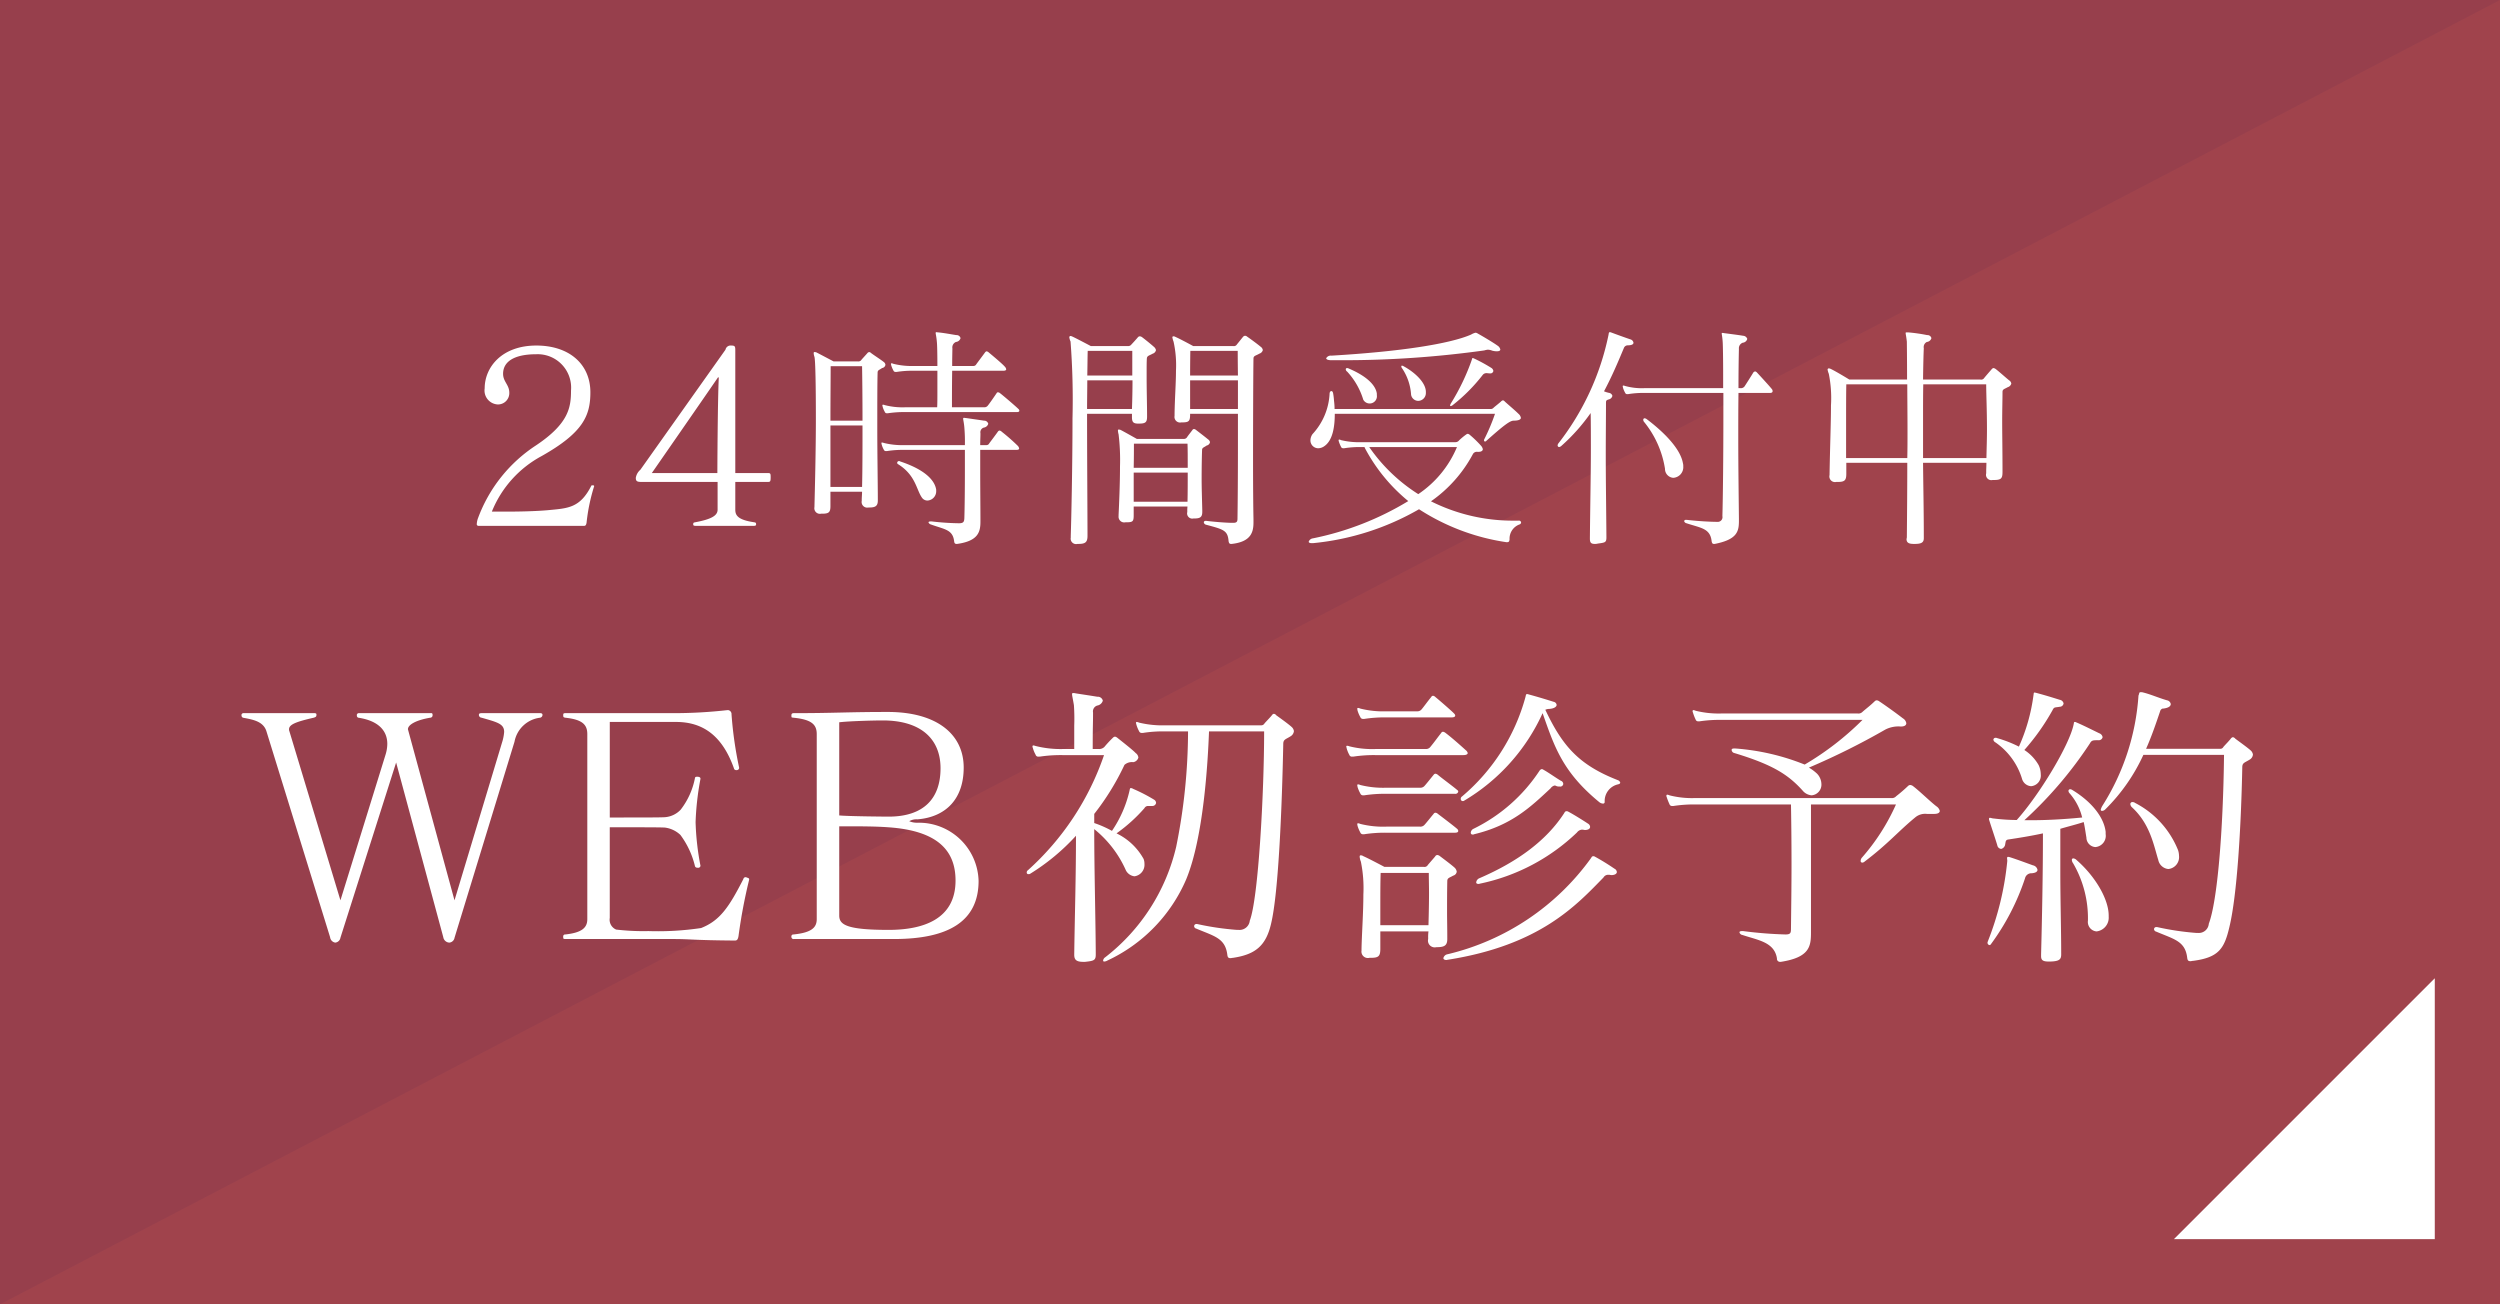 <svg id="fix_web.svg" xmlns="http://www.w3.org/2000/svg" width="230" height="120" viewBox="0 0 230 120">
  <defs>
    <style>
      .cls-1 {
        fill: #973f4c;
      }

      .cls-2 {
        fill: #b54d4d;
        opacity: 0.3;
      }

      .cls-2, .cls-3 {
        fill-rule: evenodd;
      }

      .cls-3 {
        fill: #fff;
      }
    </style>
  </defs>
  <rect id="bg" class="cls-1" width="230" height="120"/>
  <path id="bg-2" data-name="bg" class="cls-2" d="M1162,2296v120H932Z" transform="translate(-932 -2296)"/>
  <path id="arw" class="cls-3" d="M1156,2386v24h-24Z" transform="translate(-932 -2296)"/>
  <g id="txt">
    <path id="WEB初診予約" class="cls-3" d="M972.782,2382.22a0.588,0.588,0,0,0,.56.5,0.535,0.535,0,0,0,.476-0.45l5.516-18.03a2.727,2.727,0,0,1,2.352-2.21,0.267,0.267,0,0,0,.224-0.25c0-.11-0.056-0.17-0.224-0.17h-5.348c-0.2,0-.28.03-0.28,0.17a0.266,0.266,0,0,0,.252.25c1.456,0.42,2.072.56,2.072,1.31a4.248,4.248,0,0,1-.2.99l-4.368,14.5-4.256-15.63c0-.02-0.028-0.08-0.028-0.11,0-.42.756-0.84,2.044-1.06a0.219,0.219,0,0,0,.224-0.22c0-.09,0-0.2-0.112-0.2H965a0.178,0.178,0,0,0-.168.22,0.187,0.187,0,0,0,.14.2c1.848,0.28,2.66,1.2,2.66,2.41a3.48,3.48,0,0,1-.168,1.01l-4.144,13.38-4.7-15.57a0.363,0.363,0,0,1-.028-0.17c0-.45.7-0.7,2.268-1.06,0.2-.06.252-0.11,0.252-0.25v-0.06c0-.05-0.028-0.11-0.2-0.11h-6.524a0.178,0.178,0,0,0-.168.22,0.212,0.212,0,0,0,.14.2c0.9,0.17,1.876.33,2.156,1.26l5.852,18.93a0.567,0.567,0,0,0,.476.5,0.535,0.535,0,0,0,.476-0.45l5.124-16.12Zm28.138-5.35c0-.06-0.05-0.08-0.22-0.14a0.217,0.217,0,0,0-.11-0.03,0.209,0.209,0,0,0-.2.17c-1.316,2.58-2.156,3.83-3.892,4.51a26.875,26.875,0,0,1-4.844.28,21.645,21.645,0,0,1-2.968-.14,0.982,0.982,0,0,1-.588-1.07v-8.34h1.288c1.428,0,3.556,0,3.808.03a2.554,2.554,0,0,1,1.4.67,7.875,7.875,0,0,1,1.344,2.88c0,0.03.028,0.03,0.028,0.06a0.262,0.262,0,0,0,.224.08,0.206,0.206,0,0,0,.252-0.16v-0.03a24.419,24.419,0,0,1-.448-4.01,25.917,25.917,0,0,1,.448-3.97v-0.03c0-.11-0.112-0.17-0.28-0.17-0.112,0-.2,0-0.224.11a6.852,6.852,0,0,1-1.316,2.92,2.21,2.21,0,0,1-1.428.69c-0.252.03-2.38,0.03-3.808,0.03H988.1v-8.79h6.1c2.548,0,4.284,1.35,5.32,4.26a0.2,0.2,0,0,0,.2.17H999.8a0.219,0.219,0,0,0,.2-0.17v-0.06a35.577,35.577,0,0,1-.7-4.9,0.367,0.367,0,0,0-.308-0.39h-0.056a44.013,44.013,0,0,1-4.984.28h-9.912c-0.2,0-.224.03-0.224,0.2,0,0.19.056,0.19,0.2,0.22,1.568,0.17,2.016.64,2.016,1.51v17.02c0,0.76-.448,1.24-2.016,1.41a0.179,0.179,0,0,0-.2.22v0.06c0,0.11.028,0.14,0.224,0.14h9.856c1.652,0,1.792.11,5.712,0.14,0.168,0,.28-0.06.336-0.42a49.416,49.416,0,0,1,.978-5.18v-0.06Zm9.07-4.85c0.93,0,2.55,0,3.73.09,4.53,0.31,6.19,2.13,6.19,4.9,0,3.61-3.06,4.54-6.16,4.54-3.87,0-4.54-.48-4.54-1.32v-8.21h0.78Zm-0.78-9.57c0.9-.11,3.19-0.17,4-0.17,3.56,0,5.32,1.74,5.32,4.4,0,2.8-1.56,4.45-4.78,4.45-0.34,0-3.73-.03-4.54-0.11v-8.57Zm5.04,19.94c5.01,0,7.78-1.63,7.78-5.35a5.5,5.5,0,0,0-5.62-5.35,1.775,1.775,0,0,1-.76-0.14,1.31,1.31,0,0,1,.76-0.17c2.66-.22,4.25-1.93,4.25-4.76,0-3.16-2.6-5.12-6.97-5.12-3.81,0-4.79.11-8.65,0.11-0.17,0-.23.06-0.23,0.2,0,0.25.03,0.19,0.2,0.22,1.68,0.17,2.13.64,2.13,1.51v17.02c0,0.76-.45,1.24-2.13,1.41a0.181,0.181,0,0,0-.2.22,0.194,0.194,0,0,0,.23.2h9.21Zm31.56-.84a25.593,25.593,0,0,1-3.67-.54h-0.06a0.2,0.2,0,0,0-.22.2,0.242,0.242,0,0,0,.19.22c1.66,0.7,2.66.87,2.86,2.38,0.03,0.26.08,0.34,0.31,0.34,0.05,0,.14-0.03.22-0.03,2.07-.31,3.03-1.12,3.5-3.14,0.7-2.91,1.01-11.03,1.12-16.54,0-.42.23-0.42,0.67-0.7a0.619,0.619,0,0,0,.31-0.48,0.629,0.629,0,0,0-.22-0.39c-0.31-.28-1.09-0.84-1.4-1.06a0.324,0.324,0,0,0-.23-0.14,0.259,0.259,0,0,0-.16.11c-0.12.17-.56,0.61-0.7,0.78a0.337,0.337,0,0,1-.31.17h-8.82a9.121,9.121,0,0,1-2.41-.25,0.63,0.63,0,0,0-.2-0.06,0.074,0.074,0,0,0-.08.08c0,0.06.03,0.09,0.03,0.14a2.966,2.966,0,0,0,.25.62,0.251,0.251,0,0,0,.25.17h0.11a11.4,11.4,0,0,1,2.05-.14h2.1a53.821,53.821,0,0,1-1.09,10.61,18.048,18.048,0,0,1-6.53,10.17,0.423,0.423,0,0,0-.19.28,0.09,0.09,0,0,0,.11.11,0.6,0.6,0,0,0,.28-0.09,14.6,14.6,0,0,0,7.25-7.47c1.6-3.87,1.99-10.73,2.1-13.61h5.07c0,5.66-.53,15.37-1.32,17.41a0.947,0.947,0,0,1-1.03.85h-0.14Zm-13,2.12c-0.02-3.36-.14-7.72-0.14-11.39a10.1,10.1,0,0,1,2.92,3.81,1.028,1.028,0,0,0,.78.53,1.07,1.07,0,0,0,.92-1.15,1.189,1.189,0,0,0-.08-0.45,5.65,5.65,0,0,0-2.49-2.35,14.6,14.6,0,0,0,2.57-2.32,0.373,0.373,0,0,1,.34-0.2h0.39a0.339,0.339,0,0,0,.34-0.28,0.373,0.373,0,0,0-.2-0.31,15.468,15.468,0,0,0-1.9-.98,0.526,0.526,0,0,0-.23-0.08c-0.05,0-.08.05-0.11,0.22a10.838,10.838,0,0,1-1.62,3.72,9.815,9.815,0,0,0-1.63-.72v-0.84a23.274,23.274,0,0,0,2.78-4.51,1.018,1.018,0,0,1,.81-0.25,0.585,0.585,0,0,0,.47-0.42,0.564,0.564,0,0,0-.25-0.42c-0.22-.25-1.23-1.04-1.68-1.4a0.5,0.5,0,0,0-.22-0.11,0.337,0.337,0,0,0-.2.11,10.727,10.727,0,0,0-.78.84,0.694,0.694,0,0,1-.53.19h-0.54c0-2.29.03-2.13,0.03-3.27v-0.09a0.562,0.562,0,0,1,.39-0.64,0.634,0.634,0,0,0,.51-0.45,0.476,0.476,0,0,0-.51-0.36c-0.53-.09-1.28-0.2-1.98-0.31a0.9,0.9,0,0,0-.23-0.03,0.093,0.093,0,0,0-.11.11c0,0.14.08,0.45,0.17,1.01a18.053,18.053,0,0,1,.03,1.88v2.15h-1.04a9.412,9.412,0,0,1-2.52-.28,0.969,0.969,0,0,0-.2-0.05,0.074,0.074,0,0,0-.08.08,0.223,0.223,0,0,0,.03.14,2.578,2.578,0,0,0,.25.62,0.25,0.25,0,0,0,.28.19h0.11a13.1,13.1,0,0,1,2.13-.14h3.78a25.188,25.188,0,0,1-7,10.59,0.241,0.241,0,0,0-.11.19,0.145,0.145,0,0,0,.17.17h0.02a0.227,0.227,0,0,0,.12-0.03,19.713,19.713,0,0,0,4.22-3.5c0,3.84-.11,7.23-0.16,10.9v0.05c0,0.48.22,0.65,0.84,0.65h0.16c0.82-.09.98-0.14,0.98-0.68v-0.14Zm26.18-2.55v-1.65c0-1.23,0-2.21.03-3.16h4.43c0,0.62.02,1.2,0.02,1.82,0,0.9-.02,1.85-0.05,2.99h-4.43Zm6.16,1.15c0-.89-0.02-1.65-0.02-2.35,0-.98,0-1.87.02-2.85,0-.31.2-0.31,0.54-0.51a0.441,0.441,0,0,0,.33-0.36,0.629,0.629,0,0,0-.19-0.37c-0.31-.28-0.98-0.78-1.35-1.06a0.458,0.458,0,0,0-.25-0.11,0.247,0.247,0,0,0-.2.14c-0.14.17-.53,0.61-0.67,0.78a0.351,0.351,0,0,1-.39.17h-3.61s-1.46-.78-1.93-0.98a0.422,0.422,0,0,0-.23-0.08c-0.08,0-.11.02-0.11,0.14a1.476,1.476,0,0,0,.11.44,12.122,12.122,0,0,1,.23,3.03c0,1.65-.14,3.58-0.17,4.98v0.17a0.592,0.592,0,0,0,.73.67h0.11c0.73,0,.89-0.14.89-0.84v-1.59h4.43a3.758,3.758,0,0,0-.03.58v0.12a0.623,0.623,0,0,0,.76.75h0.05c0.7,0,.95-0.17.95-0.75v-0.12Zm14.87-5.79c0.09,0,.17.03,0.23,0.03,0.33,0,.5-0.14.5-0.28a0.374,0.374,0,0,0-.22-0.31,21.137,21.137,0,0,0-1.82-1.12,0.312,0.312,0,0,0-.14-0.03,0.2,0.2,0,0,0-.17.14,22.755,22.755,0,0,1-13.22,8.88,0.469,0.469,0,0,0-.39.36c0,0.08.08,0.17,0.28,0.17,0.06,0,.11-0.03.17-0.03,8.45-1.34,11.79-5.01,14.28-7.56a0.506,0.506,0,0,1,.39-0.25h0.11Zm-2.43-4.15c0.08,0,.16.03,0.22,0.03,0.34,0,.48-0.14.48-0.28a0.373,0.373,0,0,0-.2-0.31c-0.42-.28-1.4-0.89-1.85-1.12a0.318,0.318,0,0,0-.14-0.02,0.209,0.209,0,0,0-.17.14c-1.62,2.52-4.25,4.48-7.81,6.02a0.475,0.475,0,0,0-.31.39c0,0.08.06,0.14,0.2,0.14h0.06c0.02,0,.08-0.03.11-0.03a18.25,18.25,0,0,0,8.9-4.7,0.653,0.653,0,0,1,.42-0.26h0.09Zm-11.74.28c0.2,0,.31-0.05.31-0.17a0.293,0.293,0,0,0-.11-0.19c-0.28-.25-1.43-1.12-1.76-1.37a0.374,0.374,0,0,0-.23-0.11,0.2,0.2,0,0,0-.17.11c-0.28.33-.72,0.89-0.86,1.03a0.5,0.5,0,0,1-.4.14h-3.08a8.586,8.586,0,0,1-2.4-.25,0.713,0.713,0,0,0-.2-0.06,0.073,0.073,0,0,0-.08.09c0,0.05.02,0.08,0.02,0.14a3.21,3.21,0,0,0,.26.62,0.241,0.241,0,0,0,.25.16h0.11a12.379,12.379,0,0,1,2.04-.14h6.3Zm9.64-4.25a0.275,0.275,0,0,0,.33-0.23,0.321,0.321,0,0,0-.22-0.3c-0.45-.26-1.18-0.79-1.65-1.04a0.18,0.18,0,0,0-.12-0.03,0.331,0.331,0,0,0-.19.14,15.3,15.3,0,0,1-6.08,5.35,0.433,0.433,0,0,0-.25.36,0.163,0.163,0,0,0,.17.17h0.03a0.217,0.217,0,0,0,.11-0.03c3.5-.84,5.26-2.57,7.03-4.22a0.648,0.648,0,0,1,.36-0.26,0.238,0.238,0,0,1,.14.03,0.61,0.61,0,0,0,.31.06h0.03Zm-9.64.67a0.267,0.267,0,0,0,.31-0.2,0.2,0.2,0,0,0-.11-0.16c-0.25-.23-1.46-1.12-1.76-1.38a0.446,0.446,0,0,0-.23-0.11,0.226,0.226,0,0,0-.17.11c-0.28.34-.72,0.9-0.86,1.04a0.5,0.5,0,0,1-.4.14h-3.08a8.586,8.586,0,0,1-2.4-.25,0.713,0.713,0,0,0-.2-0.06,0.073,0.073,0,0,0-.08.09c0,0.05.02,0.08,0.02,0.14a3.109,3.109,0,0,0,.26.61,0.251,0.251,0,0,0,.25.17h0.11a12.379,12.379,0,0,1,2.04-.14h6.3Zm8.32-7.73a0.829,0.829,0,0,1,.36-0.08c0.45-.03.68-0.2,0.68-0.37a0.331,0.331,0,0,0-.26-0.28c-0.7-.22-1.42-0.44-2.26-0.67a1.718,1.718,0,0,0-.2-0.05c-0.08,0-.11.08-0.14,0.25a18.258,18.258,0,0,1-5.85,9.18,0.248,0.248,0,0,0-.11.23,0.184,0.184,0,0,0,.19.19,0.182,0.182,0,0,0,.11-0.03,18.034,18.034,0,0,0,7.23-8.06c1.09,3.11,1.85,5.43,5.23,8.2a0.6,0.6,0,0,0,.31.12,0.148,0.148,0,0,0,.17-0.17,1.57,1.57,0,0,1,1.23-1.6c0.14-.03.2-0.08,0.2-0.17a0.356,0.356,0,0,0-.23-0.22C1077.25,2366.37,1075.74,2364.63,1074.17,2361.3Zm-7.53,4.17c0.25,0,.39-0.08.39-0.19a0.453,0.453,0,0,0-.14-0.23c-0.28-.25-1.2-1.09-1.9-1.62a0.521,0.521,0,0,0-.23-0.11,0.2,0.2,0,0,0-.17.11c-0.44.56-.58,0.78-1,1.29a0.5,0.5,0,0,1-.37.19h-4.67a8.667,8.667,0,0,1-2.41-.25,0.642,0.642,0,0,0-.2-0.05,0.069,0.069,0,0,0-.08.08c0,0.06.03,0.08,0.03,0.14a2.677,2.677,0,0,0,.25.62,0.241,0.241,0,0,0,.25.16h0.11a12.427,12.427,0,0,1,2.05-.14h8.09Zm-1.07-3.47c0.17,0,.31-0.05.31-0.17a0.293,0.293,0,0,0-.11-0.19c-0.11-.14-1.4-1.26-1.71-1.51a0.393,0.393,0,0,0-.22-0.12,0.2,0.2,0,0,0-.17.12c-0.28.33-.78,1.03-0.92,1.17a0.5,0.5,0,0,1-.4.14h-2.8a8.586,8.586,0,0,1-2.4-.25,0.713,0.713,0,0,0-.2-0.06,0.073,0.073,0,0,0-.08.09c0,0.05.02,0.08,0.02,0.14a2.87,2.87,0,0,0,.26.61,0.251,0.251,0,0,0,.25.17h0.11a12.379,12.379,0,0,1,2.04-.14h6.02Zm44.38,8.88c0.34,0,.51-0.11.51-0.28a0.71,0.71,0,0,0-.31-0.42c-0.62-.48-1.51-1.37-2.18-1.88a0.526,0.526,0,0,0-.23-0.08,0.315,0.315,0,0,0-.19.08,14.126,14.126,0,0,1-1.1.95,0.521,0.521,0,0,1-.47.17H1088a8.43,8.43,0,0,1-2.41-.25,0.666,0.666,0,0,0-.19-0.06,0.08,0.08,0,0,0-.09.09,0.254,0.254,0,0,0,.03.14,5.329,5.329,0,0,0,.25.64,0.242,0.242,0,0,0,.26.17h0.11a12.288,12.288,0,0,1,2.04-.14h8.77c0.02,1.03.05,3.16,0.05,5.54,0,1.96-.03,4.06-0.05,5.85,0,0.43-.03.57-0.51,0.57a37.688,37.688,0,0,1-3.89-.31h-0.11c-0.17,0-.23.05-0.23,0.11a0.328,0.328,0,0,0,.28.25c1.43,0.48,2.94.65,3.17,2.16a0.277,0.277,0,0,0,.28.31h0.08c2.69-.42,2.77-1.46,2.77-2.75v-11.73h7.82a19.231,19.231,0,0,1-3.14,4.9,0.478,0.478,0,0,0-.11.28,0.149,0.149,0,0,0,.17.17,0.352,0.352,0,0,0,.19-0.09c2.21-1.68,3.05-2.74,4.65-4.06a1.415,1.415,0,0,1,1.09-.33h0.67Zm-6.6-8.65a26.465,26.465,0,0,1-5.32,4.11,21.255,21.255,0,0,0-6.39-1.48h-0.08c-0.2,0-.25.05-0.25,0.14a0.318,0.318,0,0,0,.25.28c3.5,1.06,4.93,1.96,6.27,3.44a1.2,1.2,0,0,0,.84.45,0.985,0.985,0,0,0,.9-1.04,1.431,1.431,0,0,0-.4-0.95,4.159,4.159,0,0,0-.75-0.56,65.757,65.757,0,0,0,7.03-3.5,2.648,2.648,0,0,1,1.42-.28c0.34,0,.51-0.11.51-0.31a0.644,0.644,0,0,0-.31-0.44c-0.62-.48-1.51-1.12-2.18-1.57a0.451,0.451,0,0,0-.23-0.09,0.28,0.28,0,0,0-.19.09c-0.37.36-.7,0.61-1.1,0.95a0.521,0.521,0,0,1-.47.17h-12.49a8.811,8.811,0,0,1-2.41-.25,0.666,0.666,0,0,0-.19-0.06,0.077,0.077,0,0,0-.09.08,0.223,0.223,0,0,0,.03.14,4.176,4.176,0,0,0,.25.65,0.229,0.229,0,0,0,.25.16h0.12a12.523,12.523,0,0,1,2.04-.13h12.94Zm13.32,12.99a27.2,27.2,0,0,1-1.79,7.39c0,0.03-.03.08-0.03,0.11a0.233,0.233,0,0,0,.17.23,0.2,0.2,0,0,0,.17-0.12,21.7,21.7,0,0,0,3.11-6.02,0.6,0.6,0,0,1,.61-0.47c0.4-.03.54-0.17,0.54-0.31a0.526,0.526,0,0,0-.42-0.42c-0.56-.2-1.52-0.56-2.16-0.76-0.03,0-.08-0.02-0.11-0.02-0.09,0-.11.05-0.11,0.14,0,0.05.02,0.14,0.02,0.22v0.03Zm9.33,5.01c0-1.46-1.18-3.56-2.97-5.12a0.488,0.488,0,0,0-.28-0.14,0.131,0.131,0,0,0-.14.14,0.529,0.529,0,0,0,.11.3,10.06,10.06,0,0,1,1.37,5.29,0.873,0.873,0,0,0,.79.99,1.27,1.27,0,0,0,1.12-1.35v-0.11Zm-4.37,3.47c0-2.13-.08-4.87-0.08-7.56v-3.89c0.67-.2,1.45-0.39,2.15-0.62,0.11,0.48.17,0.96,0.25,1.43a0.884,0.884,0,0,0,.82.87,1.042,1.042,0,0,0,.95-1.2v-0.2c-0.14-1.23-1.15-2.69-3.08-3.86a0.388,0.388,0,0,0-.17-0.06,0.153,0.153,0,0,0-.17.17,0.352,0.352,0,0,0,.09.19,5.271,5.271,0,0,1,1.17,2.24c-1.73.17-3.3,0.25-4.73,0.25h-0.59a37.139,37.139,0,0,0,6.02-7.05c0.17-.31.28-0.31,0.79-0.31a0.359,0.359,0,0,0,.39-0.28,0.463,0.463,0,0,0-.31-0.36c-0.42-.2-1.46-0.73-2.13-1.01a0.182,0.182,0,0,0-.11-0.03c-0.11,0-.08.08-0.11,0.2-0.37,1.9-3.17,6.52-5.24,8.82a18,18,0,0,1-2.13-.14c-0.11,0-.25-0.06-0.33-0.06a0.077,0.077,0,0,0-.09.08,0.323,0.323,0,0,0,.03.17c0.17,0.56.51,1.54,0.73,2.27a0.4,0.4,0,0,0,.36.34,0.5,0.5,0,0,0,.37-0.45c0.05-.17,0-0.39.31-0.42,0.92-.14,2.01-0.31,3.16-0.56,0,3.67-.08,7.67-0.17,11.14v0.14c0,0.34.11,0.51,0.67,0.51h0.23c0.78-.03.95-0.2,0.95-0.65v-0.11Zm6.5-13.44c1.68,1.54,2.01,3.5,2.43,4.85a1.045,1.045,0,0,0,.93.84,1.1,1.1,0,0,0,.98-1.21,1.784,1.784,0,0,0-.09-0.53,8.4,8.4,0,0,0-3.95-4.34,0.393,0.393,0,0,0-.25-0.08,0.184,0.184,0,0,0-.19.19A0.462,0.462,0,0,0,1128.13,2370.26Zm5.93,11.57a25.278,25.278,0,0,1-3.61-.54h-0.06a0.2,0.2,0,0,0-.22.2,0.255,0.255,0,0,0,.2.22c1.65,0.7,2.66.87,2.85,2.38,0.03,0.26.09,0.34,0.31,0.34,0.06,0,.14-0.03.22-0.03,2.38-.31,2.89-1.12,3.36-3.14,0.7-2.91,1.07-9.15,1.18-14.67,0-.42.22-0.42,0.67-0.7a0.6,0.6,0,0,0,.31-0.47,0.629,0.629,0,0,0-.22-0.39c-0.31-.28-1.1-0.84-1.4-1.07a0.362,0.362,0,0,0-.23-0.14,0.375,0.375,0,0,0-.17.11c-0.11.17-.56,0.62-0.7,0.79a0.314,0.314,0,0,1-.3.17h-6.81c0.51-1.15.9-2.3,1.29-3.45a0.352,0.352,0,0,1,.22-0.25h0.06c0.5-.06.7-0.22,0.7-0.42a0.421,0.421,0,0,0-.34-0.34c-0.78-.22-1.56-0.58-2.32-0.75h-0.11c-0.17,0-.11.14-0.2,0.31a21.588,21.588,0,0,1-3.33,10.16,1.309,1.309,0,0,0-.14.34,0.1,0.1,0,0,0,.11.11,0.429,0.429,0,0,0,.31-0.14,16.955,16.955,0,0,0,3.5-5.01h7.42c-0.08,7.08-.62,13.49-1.4,15.53a0.924,0.924,0,0,1-1.01.85h-0.14ZM1118.24,2365a20.568,20.568,0,0,0,2.58-3.64c0.17-.34.19-0.25,0.7-0.34a0.35,0.35,0,0,0,.33-0.31,0.43,0.43,0,0,0-.36-0.33c-0.64-.2-1.34-0.42-2.21-0.65a0.412,0.412,0,0,1-.09-0.02c-0.11,0-.08.11-0.11,0.25a16.829,16.829,0,0,1-1.34,4.73,11.165,11.165,0,0,0-1.99-.78,0.291,0.291,0,0,0-.14-0.03,0.191,0.191,0,0,0-.22.17,0.344,0.344,0,0,0,.19.25,6.288,6.288,0,0,1,2.44,3.33,0.934,0.934,0,0,0,.84.7,0.977,0.977,0,0,0,.89-1.09,2.016,2.016,0,0,0-.19-0.84A4.046,4.046,0,0,0,1118.24,2365Z" transform="translate(-932 -2296)"/>
    <path id="_24時間受付中_" data-name="24時間受付中 " class="cls-3" d="M985.721,2344.38c0.154,0,.2-0.08.242-0.28a17.133,17.133,0,0,1,.7-3.37v-0.02a0.1,0.1,0,0,0-.11-0.06h-0.065a0.078,0.078,0,0,0-.089.04c-1.034,2.05-2.156,2.07-3.916,2.24-1.166.11-2.817,0.14-3.961,0.14H977.25a10.071,10.071,0,0,1,4.577-5.11c3.828-2.16,4.488-3.72,4.488-5.87,0-2.58-1.936-4.3-4.972-4.3-3.191,0-4.753,2.01-4.753,3.94a1.283,1.283,0,0,0,1.21,1.48,1.043,1.043,0,0,0,1.056-1.08c0-.73-0.572-1.01-0.572-1.74,0-1.12,1.012-1.8,3.059-1.8a3.077,3.077,0,0,1,3.19,3.34c0,1.56-.22,3.04-3.212,5.04a13.62,13.62,0,0,0-5.325,6.65,1.849,1.849,0,0,0-.132.57,0.158,0.158,0,0,0,.154.19h9.7Zm6.247-4.86s4.885-7.04,6.073-8.78c0-.02.022-0.02,0.044-0.02s0.044,0,.044.02c-0.11,2.2-.132,8.78-0.132,8.78h-6.029Zm9.332,4.86c0.17,0,.26-0.02.26-0.13,0-.17-0.04-0.17-0.17-0.2-1.5-.22-1.743-0.63-1.743-1.16v-2.55h2.953c0.26,0,.3-0.02.3-0.44,0-.35-0.02-0.38-0.3-0.38h-2.953v-11.31c0-.35-0.044-0.42-0.374-0.42a0.48,0.48,0,0,0-.528.38l-7.833,11.05a1.236,1.236,0,0,0-.418.74c0,0.33.132,0.38,0.572,0.38h6.953v2.55c0,0.55-.572.88-2.068,1.16-0.132.03-.176,0.03-0.176,0.2,0,0.11.088,0.13,0.286,0.13h5.239Zm7.1-3.58v-5.66h2.95c0,2.03,0,4.12-.04,5.66h-2.91Zm0-6.1c0-2.06.02-3.96,0.02-5.01h2.89c0.02,1.14.04,3.01,0.04,5.01h-2.95Zm4.36,7.29c0-1.48-.05-4.18-0.05-6.71,0-2.05,0-3.99.03-5,0-.24.17-0.24,0.41-0.42a0.358,0.358,0,0,0,.31-0.3,0.376,0.376,0,0,0-.17-0.27c-0.25-.2-0.86-0.59-1.15-0.81a0.3,0.3,0,0,0-.17-0.09,0.256,0.256,0,0,0-.18.11c-0.13.15-.4,0.44-0.53,0.59a0.33,0.33,0,0,1-.33.16h-2.24s-1.21-.64-1.56-0.82a0.457,0.457,0,0,0-.2-0.04c-0.05,0-.07.02-0.07,0.11a1.135,1.135,0,0,0,.07.33c0.09,0.33.13,2.82,0.13,5.68,0,3.01-.09,6.42-0.13,8.07v0.07a0.512,0.512,0,0,0,.61.61h0.09c0.6,0,.77-0.11.77-0.68v-1.34h2.91c0,0.26-.03.53-0.03,0.75v0.09a0.516,0.516,0,0,0,.62.61h0.09c0.53,0,.77-0.13.77-0.64v-0.06Zm7.3,4.05c1.96-.27,2.14-1.13,2.14-2.05v-0.22c0-.99-0.02-2.79-0.02-4.47v-1.91h3.3c0.19,0,.28-0.04.28-0.13a0.454,0.454,0,0,0-.13-0.25,18.011,18.011,0,0,0-1.47-1.29,0.366,0.366,0,0,0-.2-0.11,0.224,0.224,0,0,0-.16.11c-0.15.22-.63,0.85-0.79,1.07a0.285,0.285,0,0,1-.28.16h-0.55c0-.53.02-0.75,0.02-1.04v-0.06a0.445,0.445,0,0,1,.31-0.51,0.5,0.5,0,0,0,.41-0.35,0.383,0.383,0,0,0-.39-0.29c-0.53-.08-1.17-0.17-1.65-0.24-0.09,0-.13-0.02-0.18-0.02a0.076,0.076,0,0,0-.09.09c0,0.09.07,0.33,0.11,0.79a15.32,15.32,0,0,1,.05,1.63h-5.57a6.9,6.9,0,0,1-1.89-.2,0.618,0.618,0,0,0-.16-0.04,0.053,0.053,0,0,0-.06.06c0,0.05.02,0.07,0.02,0.11a2,2,0,0,0,.2.49,0.2,0.2,0,0,0,.2.13h0.08a9.126,9.126,0,0,1,1.61-.11h5.57v1.83c0,1.73-.02,3.6-0.05,4.48-0.02.33-.11,0.44-0.5,0.44a23.9,23.9,0,0,1-2.51-.17h-0.09c-0.13,0-.2.04-0.2,0.08a0.314,0.314,0,0,0,.22.2c1.26,0.46,2.01.46,2.14,1.54,0.02,0.16.06,0.25,0.22,0.25h0.06Zm-1.93-4.98c-0.13-.9-1.08-1.87-3.32-2.61a0.148,0.148,0,0,0-.09-0.03,0.164,0.164,0,0,0-.18.16,0.151,0.151,0,0,0,.09.13c1.61,1.01,1.67,2.33,2.18,3.06a0.61,0.61,0,0,0,.53.28,0.854,0.854,0,0,0,.79-0.88v-0.11Zm7.43-7.15c0.14,0,.22-0.04.22-0.13a0.221,0.221,0,0,0-.08-0.15c-0.25-.25-1.41-1.24-1.7-1.46a0.323,0.323,0,0,0-.2-0.08,0.145,0.145,0,0,0-.11.08c-0.22.33-.74,1.08-0.85,1.19a0.4,0.4,0,0,1-.31.11h-2.95c0-.79,0-2.18.02-3.36h4.69c0.2,0,.28-0.05.28-0.14a0.435,0.435,0,0,0-.13-0.24c-0.22-.26-1.12-1.01-1.47-1.3a0.4,0.4,0,0,0-.2-0.11,0.243,0.243,0,0,0-.15.11c-0.16.22-.64,0.86-0.8,1.08a0.293,0.293,0,0,1-.28.16h-1.94c0-.8.02-1.41,0.02-1.63a0.541,0.541,0,0,1,.33-0.58,0.485,0.485,0,0,0,.42-0.35,0.368,0.368,0,0,0-.39-0.28c-0.69-.11-1.02-0.18-1.65-0.25-0.09,0-.14-0.02-0.18-0.02a0.063,0.063,0,0,0-.07.07c0,0.09.07,0.33,0.11,0.81,0.03,0.22.05,1.13,0.05,2.23h-2.16a6.9,6.9,0,0,1-1.89-.2,0.856,0.856,0,0,0-.15-0.05,0.063,0.063,0,0,0-.07.07c0,0.04.02,0.07,0.02,0.11a2.391,2.391,0,0,0,.2.48,0.211,0.211,0,0,0,.2.14h0.09a8.918,8.918,0,0,1,1.6-.11h2.16v1.84c0,0.6,0,1.13-.02,1.52h-2.93a6.524,6.524,0,0,1-1.89-.2,0.618,0.618,0,0,0-.16-0.04,0.057,0.057,0,0,0-.06.07c0,0.04.02,0.06,0.02,0.11a2.1,2.1,0,0,0,.2.48,0.189,0.189,0,0,0,.19.13h0.09a10.119,10.119,0,0,1,1.61-.11h10.27Zm15.71,5.57c0,0.86,0,1.83-.02,2.68h-4.95v-2.68h4.97Zm-0.02-2.66c0.02,0.5.02,1.3,0.02,2.22h-4.97c0.02-.95.02-1.69,0.02-2.22h4.93Zm1.36,6.18c-0.02-.97-0.06-2.02-0.06-2.97,0-1.08.02-2.05,0.04-2.62,0-.24.18-0.24,0.42-0.42a0.391,0.391,0,0,0,.31-0.31,0.4,0.4,0,0,0-.18-0.26c-0.24-.2-0.81-0.64-1.1-0.86a0.346,0.346,0,0,0-.2-0.09,0.2,0.2,0,0,0-.15.11c-0.15.2-.4,0.51-0.48,0.64a0.339,0.339,0,0,1-.33.16h-4.29s-1.13-.64-1.48-0.82a0.435,0.435,0,0,0-.2-0.04c-0.04,0-.06.02-0.06,0.11a1.654,1.654,0,0,0,.06.33,19.415,19.415,0,0,1,.13,2.95c0,1.58-.08,3.43-0.13,4.46v0.11a0.523,0.523,0,0,0,.64.57h0.11c0.59,0,.64-0.11.64-0.68v-0.77h4.95a2.748,2.748,0,0,0-.02.4v0.11a0.477,0.477,0,0,0,.57.59h0.09c0.53,0,.72-0.13.72-0.61V2343Zm-6.42-12.01c0,0.88-.02,1.82-0.05,2.64h-4.13c0-.93.02-1.83,0.02-2.64h4.16Zm-0.02-.44h-4.14c0.02-.91.02-1.68,0.04-2.27h4.1v2.27Zm-4.12,14.74c0-1.87-.04-6.91-0.04-11.22h4.13v0.3c0,0.44.11,0.6,0.56,0.6h0.08c0.6,0,.75-0.11.75-0.64v-0.11c0-.9-0.04-2.29-0.04-3.45v-0.53c0-.51,0-0.95.02-1.26,0.02-.26.22-0.26,0.53-0.44a0.433,0.433,0,0,0,.31-0.33,0.559,0.559,0,0,0-.2-0.31c-0.27-.24-0.75-0.63-1.08-0.88a0.4,0.4,0,0,0-.22-0.08,0.256,0.256,0,0,0-.18.11c-0.13.15-.44,0.5-0.57,0.63a0.381,0.381,0,0,1-.35.16h-3.39s-1.28-.68-1.67-0.86a0.677,0.677,0,0,0-.2-0.07,0.115,0.115,0,0,0-.11.14,1.413,1.413,0,0,0,.11.37,70.381,70.381,0,0,1,.18,7.09c0,4.33-.11,9.3-0.16,10.78v0.17a0.5,0.5,0,0,0,.62.58h0.09c0.61,0,.83-0.14.83-0.73v-0.02Zm13.84-11.66h-4.4v-2.64h4.4v2.64Zm-0.02-5.35s0,0.88.02,2.27h-4.4c0-1.26.02-2.27,0.02-2.27h4.36Zm-0.55,17.76c1.83-.2,2-1.15,2-1.99v-0.3c-0.02-.93-0.04-2.95-0.04-5.24,0-3.94.02-8.58,0.04-9.53,0-.26.24-0.26,0.53-0.44a0.47,0.47,0,0,0,.33-0.33,0.456,0.456,0,0,0-.2-0.31c-0.26-.22-0.88-0.68-1.23-0.92a0.334,0.334,0,0,0-.22-0.09,0.3,0.3,0,0,0-.18.11c-0.13.16-.44,0.55-0.55,0.68a0.321,0.321,0,0,1-.33.16h-3.69s-1.21-.66-1.63-0.84a0.386,0.386,0,0,0-.2-0.06,0.09,0.09,0,0,0-.09.11,2.05,2.05,0,0,0,.11.39,10.061,10.061,0,0,1,.22,2.67c0,1.14-.11,2.53-0.13,4v0.15a0.515,0.515,0,0,0,.62.6h0.09c0.63,0,.72-0.13.72-0.75v-0.04h4.4v2.97c0,2.7-.02,5.32-0.04,6.62,0,0.28-.02.44-0.38,0.44h-0.08c-0.66,0-1.87-.11-2.4-0.18h-0.07a0.152,0.152,0,0,0-.17.13,0.263,0.263,0,0,0,.19.22c1.65,0.44,2.01.53,2.09,1.52,0.03,0.16.07,0.25,0.22,0.25h0.07Zm20.72-8.91a9.734,9.734,0,0,1-3.56,4.33,15.64,15.64,0,0,1-4.51-4.33h8.07Zm4.62,8.75c0.18,0,.2-0.11.22-0.26a1.388,1.388,0,0,1,.91-1.37,0.2,0.2,0,0,0,.15-0.2,0.2,0.2,0,0,0-.24-0.15h-0.44a16.8,16.8,0,0,1-7.61-1.78,12.4,12.4,0,0,0,3.85-4.33,0.416,0.416,0,0,1,.44-0.22h0.08c0.27,0,.4-0.11.4-0.25a0.71,0.71,0,0,0-.2-0.35,10.006,10.006,0,0,0-1.03-.99,0.353,0.353,0,0,0-.16-0.07,0.377,0.377,0,0,0-.15.07,5.979,5.979,0,0,0-.64.53,0.423,0.423,0,0,1-.35.17h-8.63a7.02,7.02,0,0,1-1.89-.19,0.374,0.374,0,0,0-.15-0.05,0.059,0.059,0,0,0-.07.07c0,0.04.02,0.06,0.02,0.11a3.658,3.658,0,0,0,.2.48,0.211,0.211,0,0,0,.2.14h0.09a8.918,8.918,0,0,1,1.6-.11h0.27c0.02,0.04.04,0.08,0.06,0.13a15.947,15.947,0,0,0,3.97,4.84,27.248,27.248,0,0,1-8.78,3.43,0.467,0.467,0,0,0-.38.31c0,0.06.07,0.13,0.27,0.13h0.13a24.15,24.15,0,0,0,9.75-3.12,20.2,20.2,0,0,0,8.03,3.03h0.08Zm-1.12-11.81a18.363,18.363,0,0,1-.99,2.35,0.183,0.183,0,0,0-.02.09,0.1,0.1,0,0,0,.09.11,0.143,0.143,0,0,0,.11-0.05c1.67-1.49,2.2-1.87,2.53-1.87,0.46,0,.66-0.11.66-0.26a0.615,0.615,0,0,0-.22-0.37c-0.31-.31-0.84-0.75-1.26-1.13a0.277,0.277,0,0,0-.17-0.11,0.361,0.361,0,0,0-.18.11c-0.09.09-.53,0.44-0.66,0.55a0.363,0.363,0,0,1-.31.14h-14.34a5.656,5.656,0,0,0-.05-0.75,6.068,6.068,0,0,0-.08-0.68c-0.03-.16-0.09-0.22-0.16-0.22-0.09,0-.17.08-0.17,0.28a5.909,5.909,0,0,1-1.57,3.68,1.02,1.02,0,0,0-.19.57,0.719,0.719,0,0,0,.72.73,0.976,0.976,0,0,0,.51-0.16c0.81-.51,1.01-1.78,1.01-3.01h14.74Zm-10.87-1.85c-0.09-.71-0.81-1.56-2.57-2.31a0.494,0.494,0,0,0-.16-0.05,0.117,0.117,0,0,0-.13.11,0.275,0.275,0,0,0,.13.22,6.619,6.619,0,0,1,1.48,2.58,0.669,0.669,0,0,0,1.25-.42v-0.13Zm4.51-.16c0-.88-1.05-1.82-2.02-2.35a0.413,0.413,0,0,0-.18-0.07,0.061,0.061,0,0,0-.06.07,0.355,0.355,0,0,0,.09.2,4.9,4.9,0,0,1,.81,2.4,0.671,0.671,0,0,0,.66.57,0.719,0.719,0,0,0,.7-0.73v-0.09Zm5.88-1.71a0.276,0.276,0,0,0,.33-0.22,0.4,0.4,0,0,0-.2-0.29,14.678,14.678,0,0,0-1.58-.86,0.509,0.509,0,0,0-.11-0.04c-0.05,0-.07.04-0.09,0.15a20.2,20.2,0,0,1-1.92,4.01,0.486,0.486,0,0,0-.08.22,0.043,0.043,0,0,0,.04.04,0.355,0.355,0,0,0,.2-0.09,15.879,15.879,0,0,0,2.77-2.79,0.435,0.435,0,0,1,.35-0.15c0.09,0,.16.02,0.24,0.02h0.05Zm-13.64-1.21a93.742,93.742,0,0,0,13.13-.9,1.973,1.973,0,0,1,.33-0.07,1.214,1.214,0,0,1,.4.09,1.763,1.763,0,0,0,.42.06c0.22,0,.33-0.06.33-0.17a0.58,0.58,0,0,0-.27-0.36c-0.46-.33-1.54-0.96-1.8-1.1a0.4,0.4,0,0,0-.22-0.08,1.5,1.5,0,0,0-.4.17c-1.96.86-6.55,1.57-12.85,1.94a0.472,0.472,0,0,0-.48.24c0,0.09.13,0.18,0.48,0.18h0.93Zm30.53,10.82a0.984,0.984,0,0,0,.91-1.07,0.831,0.831,0,0,0-.03-0.27c-0.24-1.41-1.91-2.99-3.32-4.05a0.4,0.4,0,0,0-.22-0.09,0.133,0.133,0,0,0-.11.14,0.3,0.3,0,0,0,.07.19,9.038,9.038,0,0,1,1.93,4.32A0.82,0.82,0,0,0,1085.95,2339.96Zm3.81,6.08c2.02-.4,2.22-1.11,2.22-2.1v-0.24c-0.02-2.06-.06-4.77-0.06-7.41,0-1.43,0-2.86.02-4.14h2.9c0.16,0,.24-0.06.24-0.17a0.3,0.3,0,0,0-.08-0.2c-0.27-.33-1.06-1.19-1.35-1.5a0.342,0.342,0,0,0-.17-0.11,0.252,0.252,0,0,0-.18.11c-0.13.22-.72,1.15-0.81,1.28a0.421,0.421,0,0,1-.38.15h-0.17c0-1.49.02-2.77,0.04-3.61a0.546,0.546,0,0,1,.35-0.57,0.473,0.473,0,0,0,.42-0.35,0.427,0.427,0,0,0-.39-0.29c-0.33-.06-1.57-0.22-1.74-0.24a0.689,0.689,0,0,0-.18-0.02c-0.04,0-.04.02-0.04,0.06,0,0.09.06,0.31,0.09,0.82,0.02,0.37.04,1.52,0.04,3.06v1.14h-7.24a5.707,5.707,0,0,1-1.78-.2,0.618,0.618,0,0,0-.16-0.04,0.057,0.057,0,0,0-.06.07c0,0.04.02,0.06,0.02,0.11a2.1,2.1,0,0,0,.2.48,0.193,0.193,0,0,0,.2.13h0.08a8.582,8.582,0,0,1,1.5-.11h7.26v2.22c0,3.55-.04,7.44-0.09,9.11a0.437,0.437,0,0,1-.48.53c-0.66,0-1.83-.07-2.77-0.18h-0.09a0.152,0.152,0,0,0-.18.11,0.281,0.281,0,0,0,.22.2c1.32,0.44,2.18.46,2.31,1.65,0.03,0.16.07,0.25,0.2,0.25h0.09Zm-9.97-.62c-0.02-2.68-.06-5.28-0.06-7.57,0-1.83.02-3.45,0.02-4.69,0-.3,0-0.33.24-0.41a0.434,0.434,0,0,0,.35-0.33,0.365,0.365,0,0,0-.28-0.27,2.589,2.589,0,0,1-.49-0.15c0.75-1.41,1.32-2.77,1.83-3.99a0.386,0.386,0,0,1,.35-0.24c0.4,0,.53-0.11.53-0.24a0.38,0.38,0,0,0-.29-0.31c-0.64-.22-1.19-0.42-1.78-0.64a0.256,0.256,0,0,0-.11-0.02c-0.11,0-.09.16-0.13,0.31a24.11,24.11,0,0,1-4.58,9.9,0.375,0.375,0,0,0-.09.2,0.155,0.155,0,0,0,.14.16,0.44,0.44,0,0,0,.22-0.12,17.3,17.3,0,0,0,2.68-3.01c0.02,0.99.02,2.07,0.02,3.26,0,2.35-.06,5.12-0.09,8.22v0.07c0,0.33.07,0.49,0.44,0.49a1.021,1.021,0,0,0,.29-0.03c0.64-.09.79-0.09,0.79-0.55v-0.04Zm22.05-7.28v-2.6c0-1.91,0-3.41.02-4.18h5.61c0,1.25.02,2.73,0.02,4.31,0,0.79,0,1.63-.02,2.47h-5.63Zm7.08,0v-3.72c0-1.15,0-2.18.02-3.06h5.79c0,0.97.07,2.29,0.07,4.2,0,0.77-.03,1.63-0.05,2.58h-5.83Zm7.31,1.27c0-1.98-.03-3.45-0.03-4.6s0.03-2,.03-2.75c0-.26.17-0.26,0.48-0.44a0.47,0.47,0,0,0,.33-0.33,0.419,0.419,0,0,0-.2-0.3c-0.28-.22-0.92-0.8-1.21-1.02a0.55,0.55,0,0,0-.22-0.11,0.3,0.3,0,0,0-.2.14c-0.17.19-.55,0.63-0.66,0.77a0.331,0.331,0,0,1-.35.15h-5.28c0.02-1.5.05-2.53,0.07-2.88a0.528,0.528,0,0,1,.28-0.58,0.485,0.485,0,0,0,.42-0.35,0.368,0.368,0,0,0-.39-0.28,15.123,15.123,0,0,0-1.74-.25h-0.13c-0.09,0-.11,0-0.11.07,0,0.09.06,0.31,0.11,0.79,0,0.13.02,1.46,0.02,3.48h-5.31s-1.14-.7-1.69-0.97a0.53,0.53,0,0,0-.2-0.06,0.111,0.111,0,0,0-.11.13,1.8,1.8,0,0,0,.11.37,11.275,11.275,0,0,1,.2,2.91c0,1.65-.09,3.83-0.13,6.29v0.11a0.517,0.517,0,0,0,.61.64h0.11c0.66,0,.82-0.13.82-0.75v-1.01h5.61c0,2.26-.02,4.64-0.04,6.86a1.3,1.3,0,0,1-.03.15c0,0.33.2,0.45,0.66,0.45h0.11c0.64,0,.82-0.16.82-0.53v-0.16c0-2.35-.05-4.64-0.07-6.77h5.83c0,0.26-.02.55-0.02,0.83v0.14a0.491,0.491,0,0,0,.59.61h0.11c0.66,0,.8-0.13.8-0.72v-0.03Z" transform="translate(-932 -2296)"/>
  </g>
</svg>
